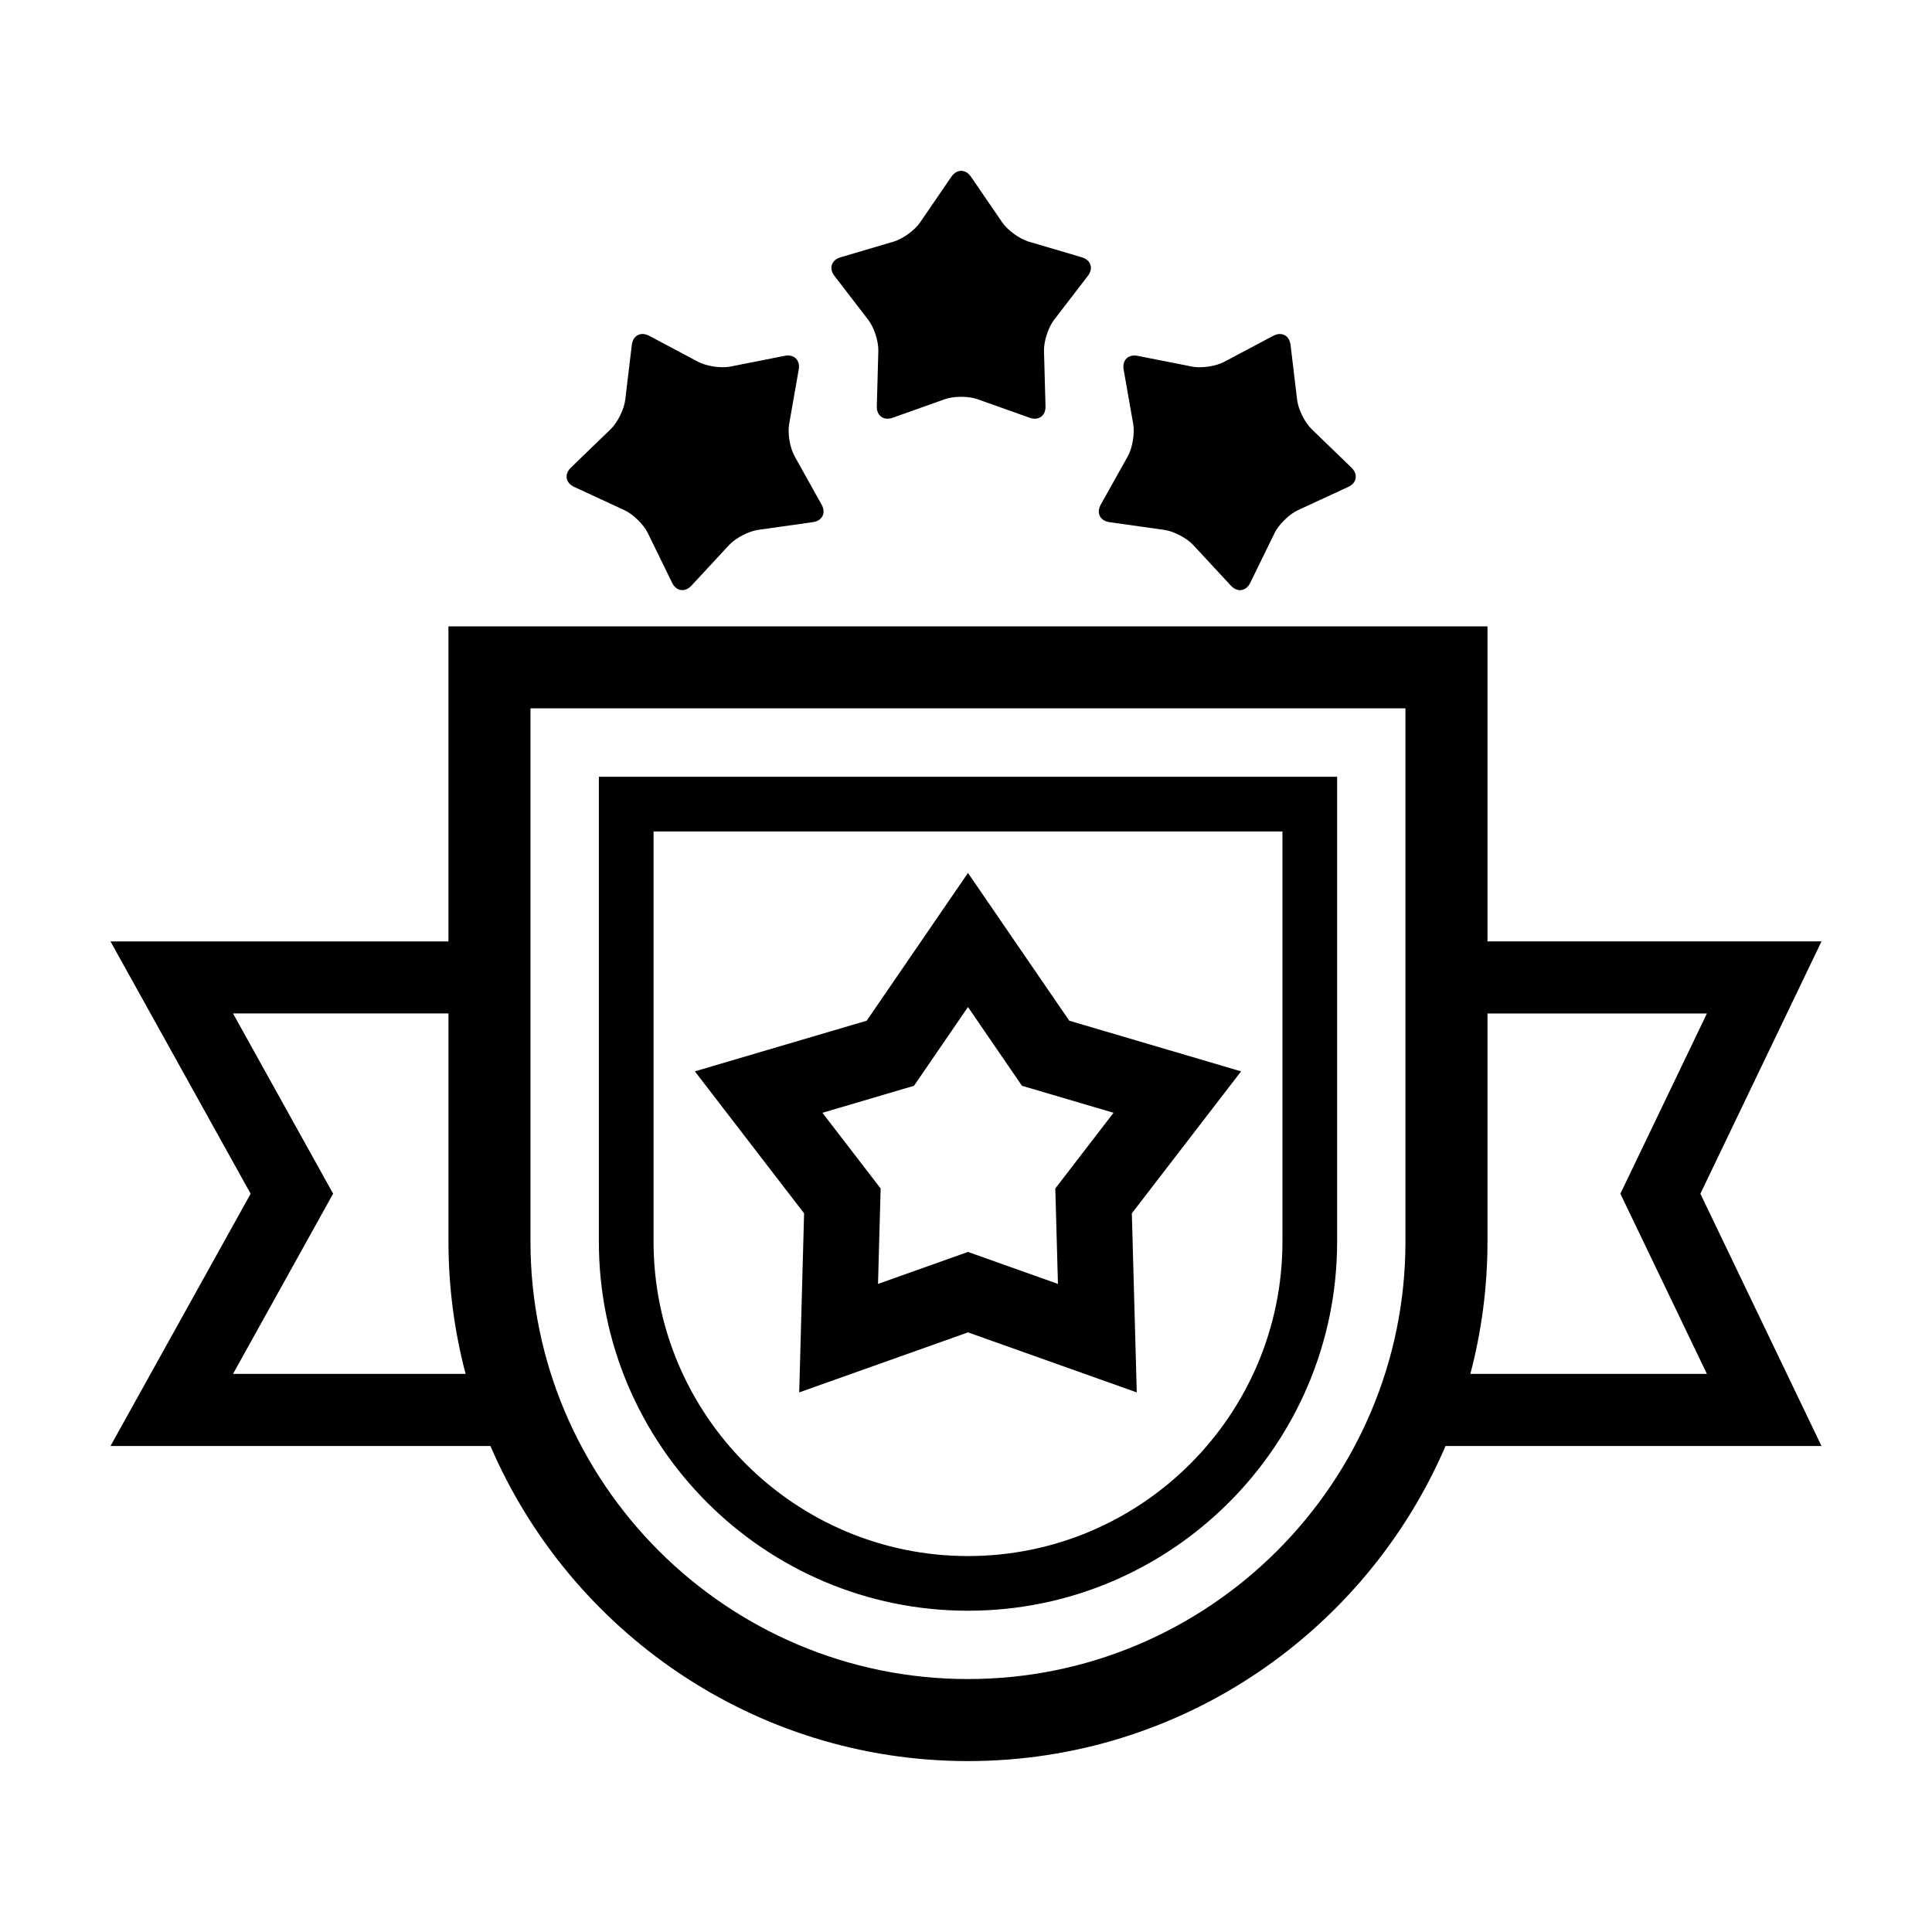 <?xml version="1.0" encoding="UTF-8"?>
<!-- The Best Svg Icon site in the world: iconSvg.co, Visit us! https://iconsvg.co -->
<svg fill="#000000" width="800px" height="800px" version="1.1" viewBox="144 144 512 512" xmlns="http://www.w3.org/2000/svg">
 <g>
  <path d="m538.2 393.48v-83.488h-275.36v83.492h-89.562l37.145 66.867-37.145 66.863h100.7c21.086 49.051 69.863 83.492 126.55 83.492s105.46-34.441 126.55-83.492h99.637l-32.098-66.867 32.098-66.867zm-332.45 114.62 26.531-47.762-26.531-47.762h57.098v60.441c0 12.121 1.594 23.875 4.543 35.082zm310.71-35.074c0 63.93-52.008 115.94-115.94 115.94-63.93 0-115.94-52.008-115.94-115.94v-141.3h231.88zm79.887 35.074h-62.691c2.957-11.203 4.543-22.957 4.543-35.082v-60.434h58.148l-22.93 47.762z"/>
  <path d="m355.67 241.93c0.438-2.484-1.23-4.121-3.707-3.633l-14.402 2.848c-2.481 0.488-6.328-0.082-8.555-1.266l-12.969-6.887c-2.227-1.184-4.297-0.102-4.602 2.402l-1.742 14.574c-0.301 2.504-2.031 5.992-3.844 7.75l-10.555 10.203c-1.812 1.754-1.426 4.055 0.867 5.117l13.324 6.16c2.293 1.059 5.074 3.785 6.184 6.051l6.445 13.191c1.109 2.266 3.414 2.609 5.133 0.754l9.98-10.766c1.719-1.848 5.164-3.652 7.664-4.004l14.535-2.051c2.5-0.352 3.535-2.445 2.309-4.648l-7.16-12.816c-1.23-2.207-1.879-6.039-1.441-8.531z"/>
  <path d="m435.71 277.73c-1.23 2.203-0.191 4.297 2.309 4.648l14.535 2.051c2.5 0.352 5.949 2.156 7.664 4.004l9.98 10.766c1.719 1.855 4.027 1.512 5.133-0.754l6.445-13.191c1.109-2.266 3.891-4.992 6.184-6.051l13.324-6.16c2.293-1.059 2.68-3.359 0.867-5.117l-10.555-10.203c-1.812-1.754-3.547-5.238-3.844-7.75l-1.742-14.574c-0.301-2.504-2.367-3.586-4.602-2.402l-12.969 6.887c-2.227 1.184-6.082 1.754-8.555 1.266l-14.402-2.848c-2.481-0.488-4.144 1.145-3.707 3.633l2.543 14.461c0.438 2.484-0.211 6.324-1.441 8.531z"/>
  <path d="m432.29 217.12c1.543-2 0.816-4.223-1.602-4.938l-14.082-4.152c-2.422-0.715-5.57-3.004-6.996-5.082l-8.297-12.113c-1.426-2.082-3.762-2.082-5.188 0l-8.297 12.113c-1.426 2.082-4.574 4.367-6.996 5.082l-14.09 4.16c-2.422 0.715-3.144 2.934-1.602 4.938l8.953 11.633c1.543 2 2.742 5.703 2.672 8.227l-0.402 14.676c-0.07 2.523 1.82 3.894 4.195 3.047l13.828-4.918c2.379-0.848 6.273-0.848 8.652 0l13.836 4.918c2.379 0.848 4.266-0.527 4.195-3.047l-0.402-14.676c-0.07-2.523 1.133-6.227 2.672-8.227z"/>
  <path d="m400.53 570.86c53.938 0 97.824-43.883 97.824-97.824v-123.18l-195.65-0.004v123.18c0 53.945 43.883 97.828 97.824 97.828zm-83.328-206.51h166.66v108.69c0 45.949-37.383 83.332-83.332 83.332-45.949 0-83.332-37.383-83.332-83.332z"/>
  <path d="m355.8 513 44.727-15.906 44.727 15.906-1.305-47.453 28.949-37.625-45.535-13.426-26.84-39.16-26.84 39.16-45.539 13.422 28.949 37.625zm30.418-81.254 14.305-20.871 14.309 20.871 24.27 7.152-15.434 20.059 0.699 25.297-23.844-8.48-23.84 8.48 0.695-25.297-15.426-20.051z"/>
 </g>
</svg>